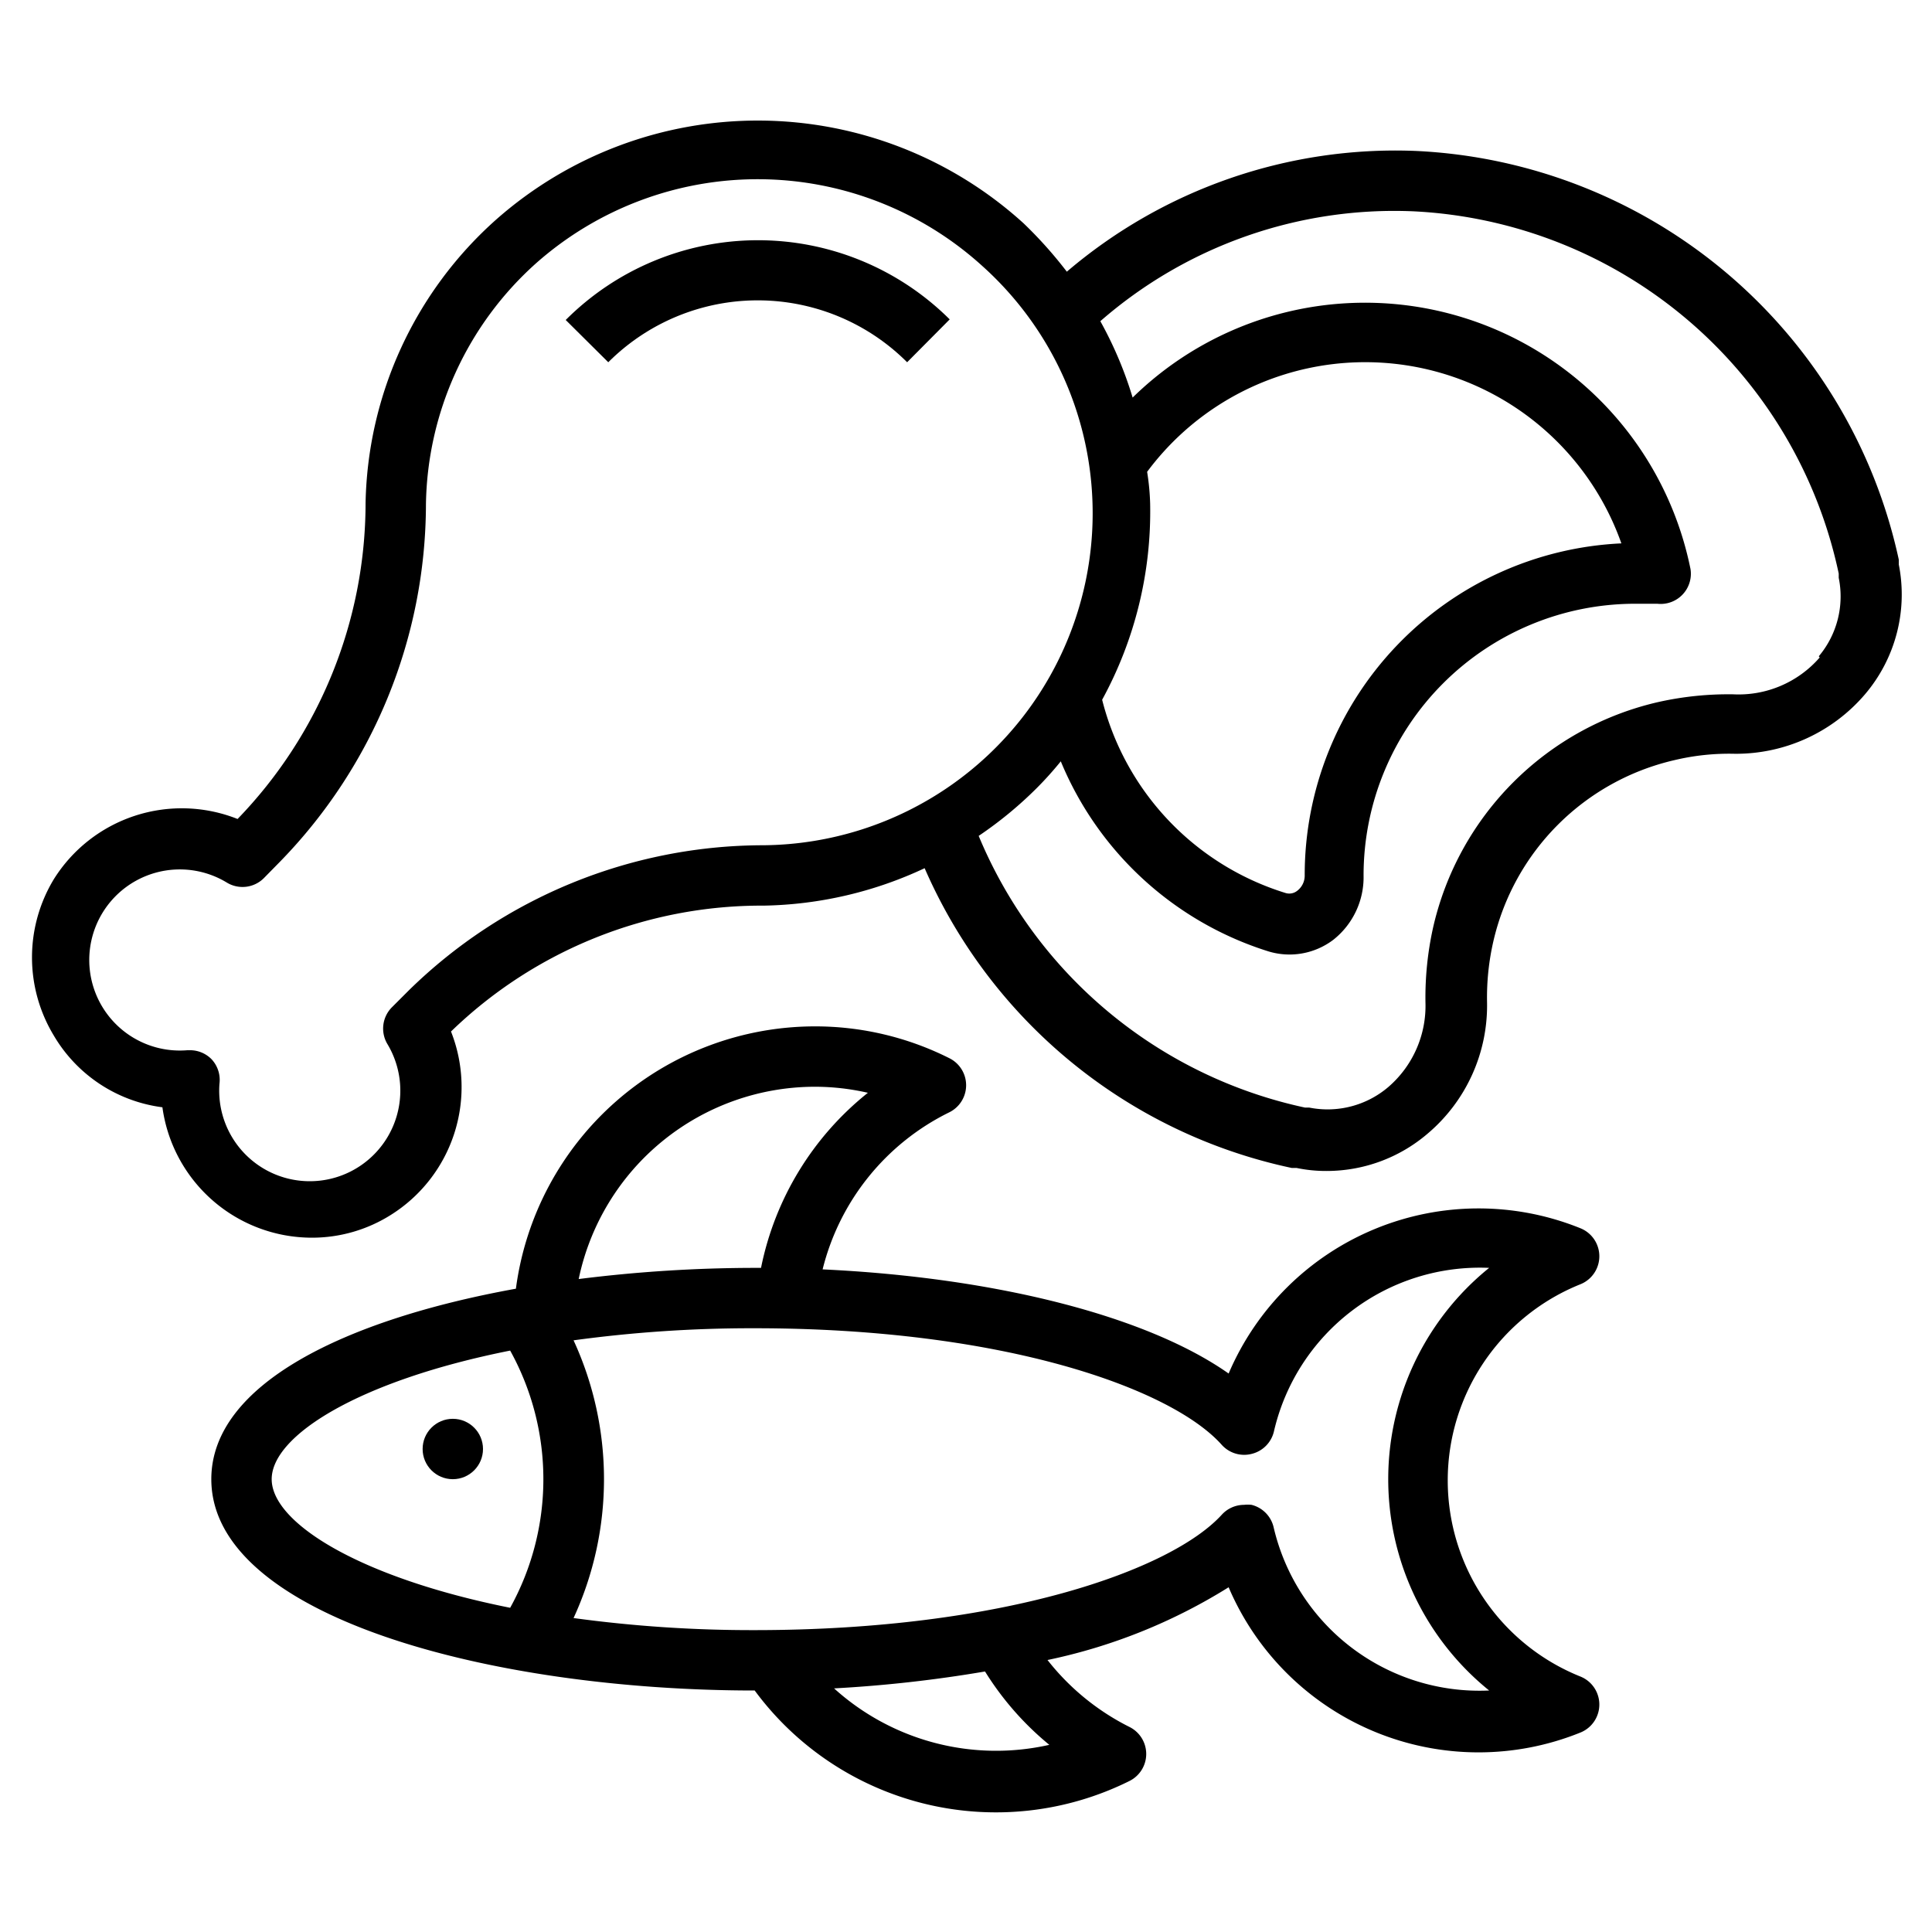 <svg height="512" width="512" viewBox="0 0 64 64" data-sanitized-data-name="Layer 1" data-name="Layer 1" id="Layer_1" xmlns="http://www.w3.org/2000/svg"><path d="M18.74,10.6,20.15,12a7,7,0,0,1,9.9,0l1.41-1.42A9,9,0,0,0,18.74,10.6Z"></path><circle r="1" cy="48" cx="15"></circle><path d="M31.44,36.85a1,1,0,0,0,0-1.8A9.89,9.89,0,0,0,27,34a10,10,0,0,0-9.91,8.69C11.45,43.71,7,45.85,7,49c0,4.55,9.27,7,18,7h0a9.93,9.93,0,0,0,12.41,3,1,1,0,0,0,.56-.9,1,1,0,0,0-.55-.89,8,8,0,0,1-2.72-2.22,18.41,18.41,0,0,0,6-2.41,9,9,0,0,0,11.66,4.81,1,1,0,0,0,0-1.85,7,7,0,0,1,0-13,1,1,0,0,0,0-1.85,9,9,0,0,0-11.66,4.81C38,43.6,33,42.32,27.25,42.05A7.92,7.92,0,0,1,31.44,36.85ZM16.9,53.26c-5-1-7.9-2.82-7.9-4.26s2.88-3.26,7.9-4.26a8.8,8.8,0,0,1,0,8.52ZM34.76,57.8a8,8,0,0,1-7.13-1.87,43.92,43.92,0,0,0,5-.56A9.88,9.88,0,0,0,34.76,57.8Zm5.71-9.94a1,1,0,0,0,1,.3,1,1,0,0,0,.73-.74A7,7,0,0,1,49.33,42a9,9,0,0,0,0,14,7,7,0,0,1-7.14-5.41,1,1,0,0,0-.73-.74,1.07,1.07,0,0,0-.25,0,1,1,0,0,0-.74.33C38.81,52,33.26,54,25,54a43.66,43.66,0,0,1-6-.4,11,11,0,0,0,0-9.2,43.66,43.66,0,0,1,6-.4C33.26,44,38.81,46,40.47,47.86ZM25.21,42H25a46.92,46.92,0,0,0-5.83.37A8,8,0,0,1,27,36a7.89,7.89,0,0,1,1.75.2A9.92,9.92,0,0,0,25.21,42Z"></path><path d="M61.78,23a5.1,5.1,0,0,0,1.12-4.3l0-.16A17.19,17.19,0,0,0,46.9,5,16.77,16.77,0,0,0,35.34,9,14.08,14.08,0,0,0,33.91,7.4a13.09,13.09,0,0,0-17.47-.13,12.89,12.89,0,0,0-4.33,9.4A15.07,15.07,0,0,1,7.87,27.13l0,0a5,5,0,0,0-6.09,2,5,5,0,0,0,0,5.17,4.9,4.9,0,0,0,3.6,2.38,5,5,0,0,0,4.94,4.32,4.89,4.89,0,0,0,2.62-.75,5,5,0,0,0,2-6.08l0,0A14.79,14.79,0,0,1,25.31,30a13.05,13.05,0,0,0,5.32-1.24,17.15,17.15,0,0,0,12.16,9.93l.16,0a4.75,4.75,0,0,0,1,.1,5.14,5.14,0,0,0,3.31-1.21,5.56,5.56,0,0,0,2-4.4,8.31,8.31,0,0,1,.21-2,8,8,0,0,1,6-6,7.8,7.8,0,0,1,2-.21A5.62,5.62,0,0,0,61.78,23ZM25.28,28a16.8,16.8,0,0,0-11.75,4.82l-.55.55a1,1,0,0,0-.15,1.21,3,3,0,1,1-5.56,1.32A1,1,0,0,0,7,35.08a1,1,0,0,0-.7-.29H6.21a3,3,0,1,1,1.31-5.55,1,1,0,0,0,1.22-.15l.54-.55a17,17,0,0,0,4.83-11.83,10.93,10.93,0,0,1,3.66-8,11.07,11.07,0,0,1,14.78.11A11,11,0,0,1,25.28,28Zm35-6.22A3.56,3.56,0,0,1,57.41,23a10.67,10.67,0,0,0-2.45.25,9.92,9.92,0,0,0-7.49,7.49,10.7,10.7,0,0,0-.25,2.46A3.55,3.55,0,0,1,46,36a3.1,3.1,0,0,1-2.63.69l-.14,0a15.15,15.15,0,0,1-10.81-9,13,13,0,0,0,1.91-1.57,11.34,11.34,0,0,0,.81-.9A11,11,0,0,0,42,31.51a2.4,2.4,0,0,0,2.17-.38,2.64,2.64,0,0,0,1-2.13,9,9,0,0,1,9-9c.25,0,.49,0,.73,0A1,1,0,0,0,56,18.85a11,11,0,0,0-18.48-5.68,12.81,12.81,0,0,0-1.07-2.53A14.81,14.81,0,0,1,46.82,7,15.16,15.16,0,0,1,60.91,19l0,.14A3.08,3.08,0,0,1,60.25,21.74ZM38,15.63A9,9,0,0,1,53.71,18,11,11,0,0,0,43.22,29a.63.63,0,0,1-.25.51.42.42,0,0,1-.39.07,9,9,0,0,1-6.07-6.4,13,13,0,0,0,1.59-6.5C38.09,16.34,38.06,16,38,15.63Z"></path></svg>
